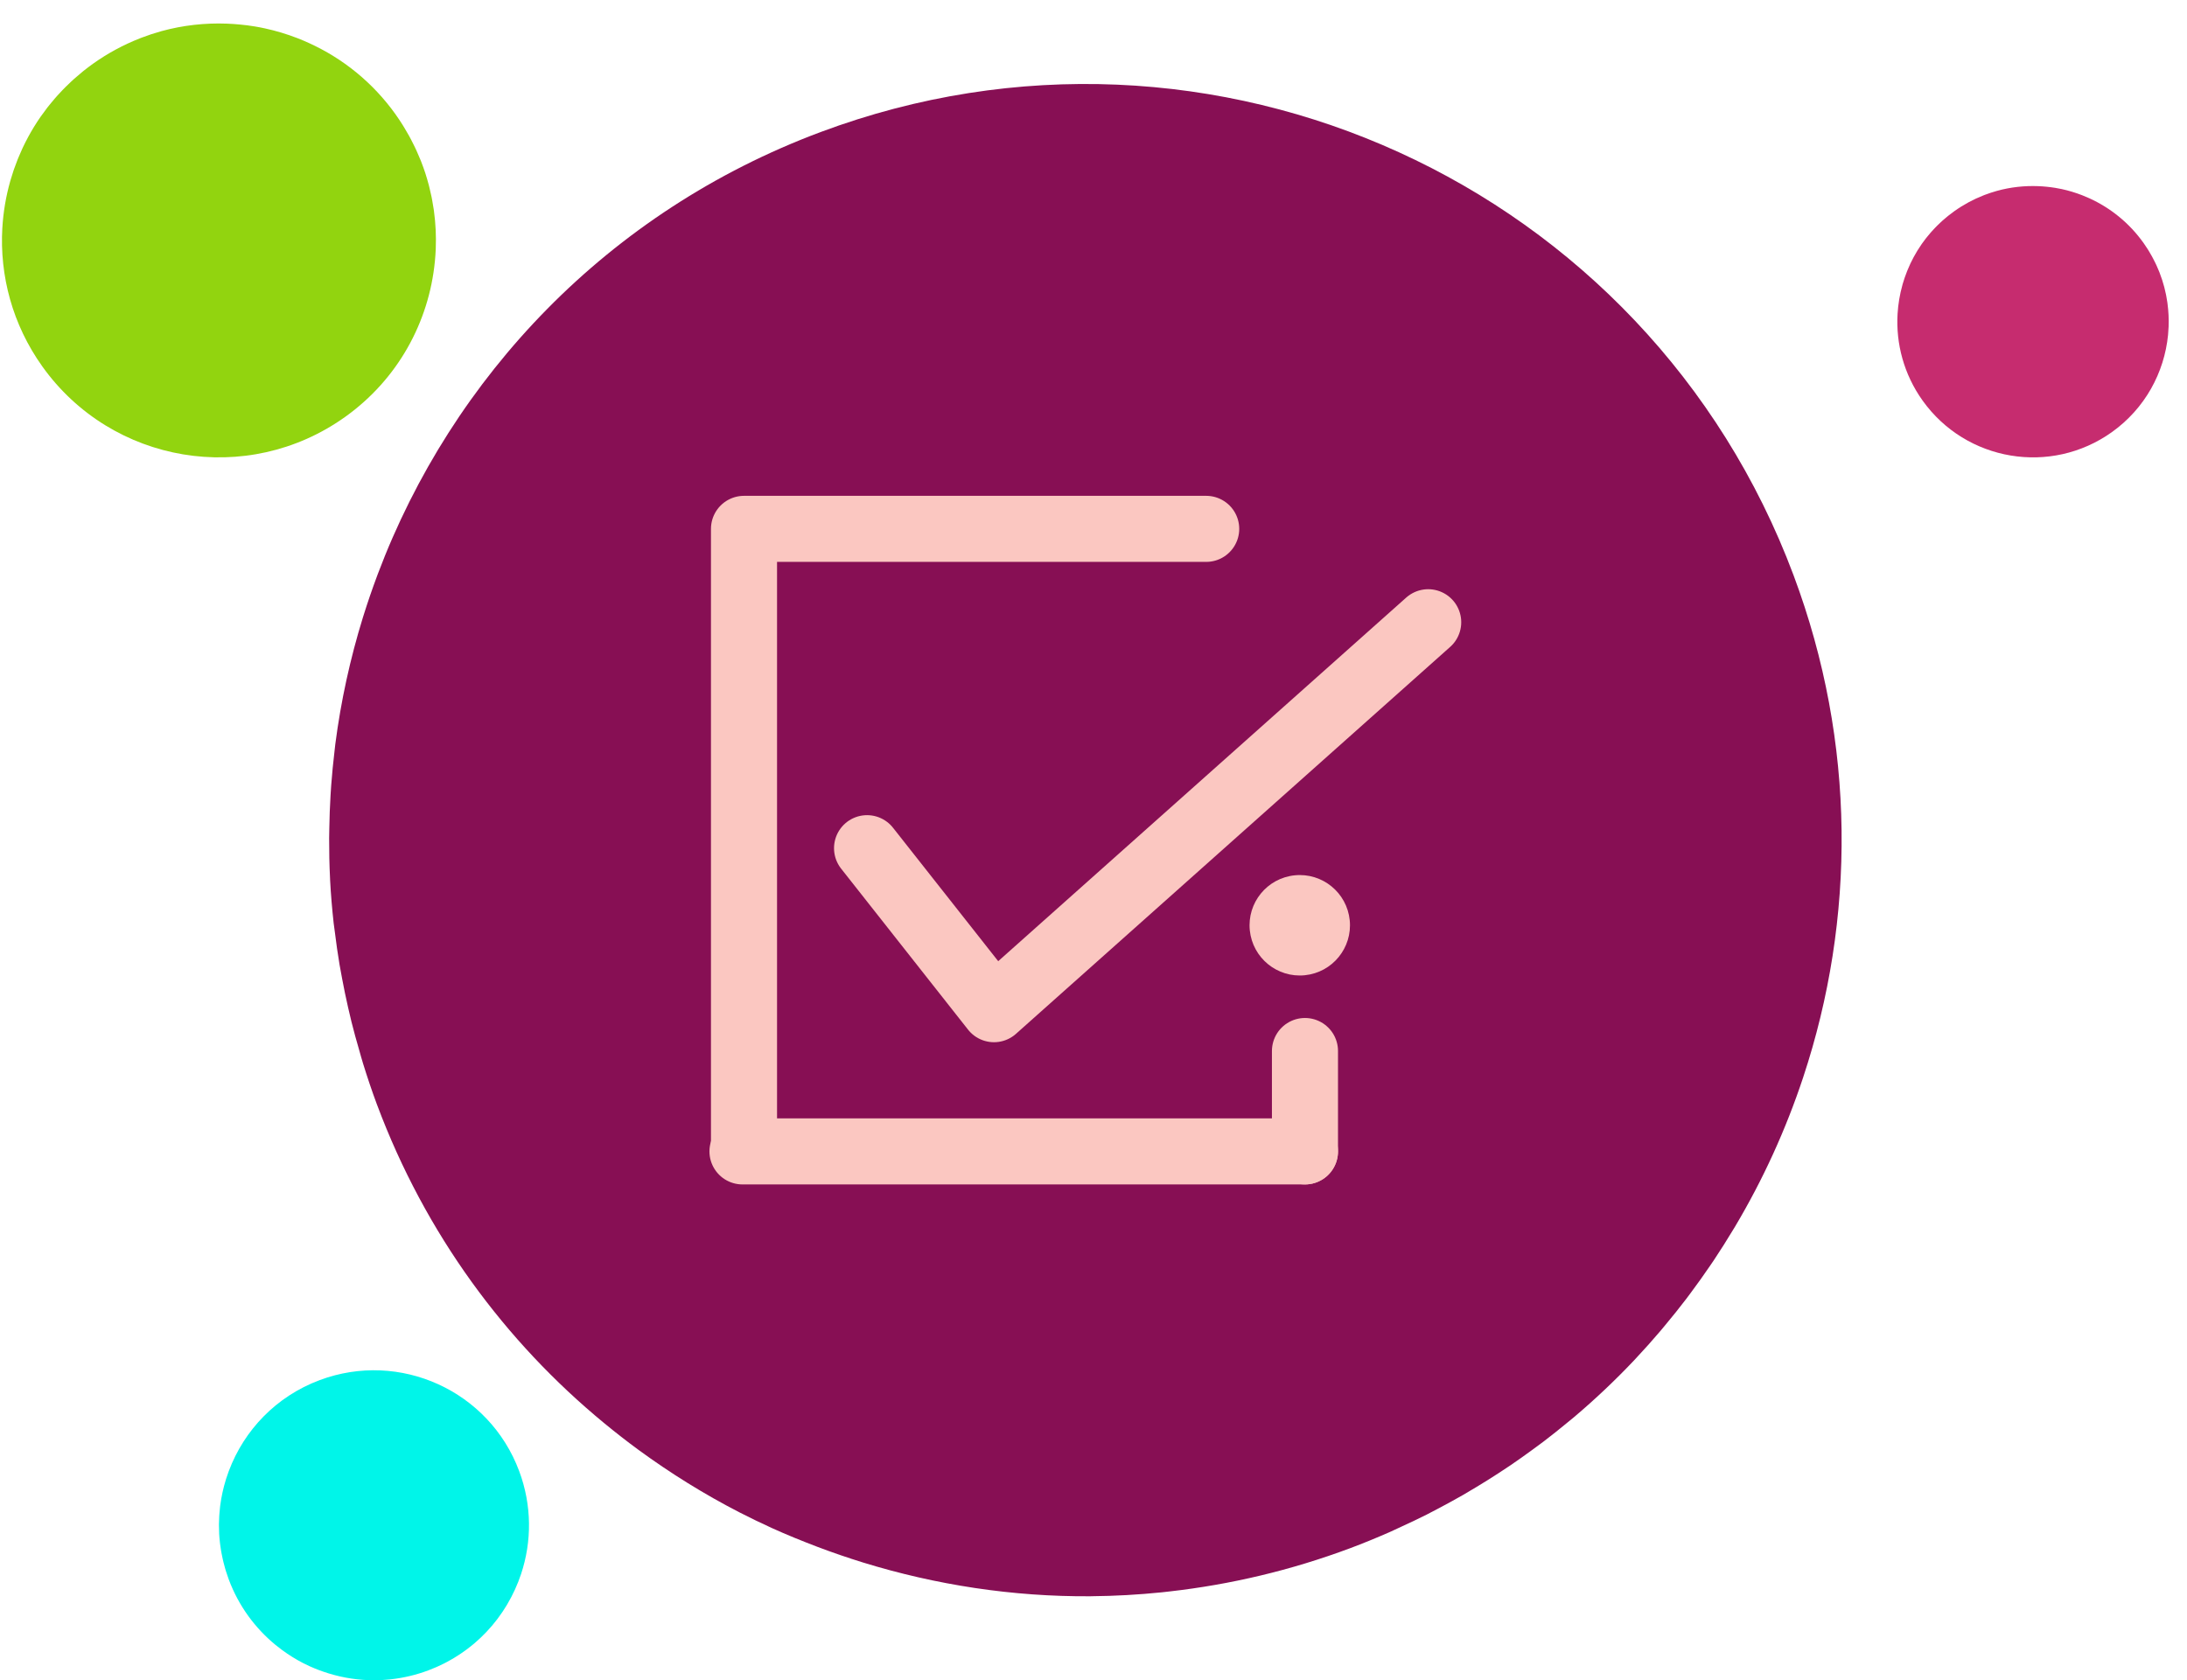<svg width="108" height="83" viewBox="0 0 108 83" fill="none" xmlns="http://www.w3.org/2000/svg">
<path d="M82.01 65.728C82.084 65.642 82.155 65.553 82.228 65.465C82.583 65.041 82.928 64.611 83.263 64.172C83.34 64.072 83.415 63.969 83.49 63.868C83.819 63.427 84.138 62.98 84.447 62.526C84.51 62.433 84.574 62.341 84.637 62.247C84.962 61.758 85.276 61.262 85.579 60.758C85.613 60.702 85.649 60.645 85.683 60.588C87.066 58.262 88.192 55.792 89.044 53.223L89.045 53.219C91.629 45.418 91.676 36.72 88.574 28.424C81.353 9.106 59.838 -0.699 40.521 6.524C30.013 10.452 22.329 18.614 18.66 28.347C18.644 28.389 18.629 28.433 18.613 28.474C18.379 29.102 18.161 29.736 17.96 30.377C17.946 30.422 17.931 30.468 17.917 30.514C17.291 32.542 16.835 34.625 16.56 36.747C16.546 36.859 16.536 36.971 16.522 37.083C16.454 37.653 16.398 38.223 16.355 38.796C16.344 38.961 16.333 39.125 16.323 39.29C16.291 39.834 16.27 40.38 16.262 40.927C16.259 41.086 16.254 41.243 16.254 41.401C16.252 42.058 16.265 42.716 16.298 43.376C16.3 43.411 16.299 43.447 16.302 43.483C16.339 44.188 16.399 44.894 16.477 45.601C16.495 45.753 16.518 45.904 16.538 46.056C16.604 46.591 16.679 47.125 16.769 47.658C16.808 47.889 16.853 48.119 16.896 48.349C16.983 48.814 17.078 49.277 17.184 49.741C17.239 49.984 17.295 50.228 17.356 50.471C17.474 50.947 17.605 51.42 17.744 51.894C17.805 52.11 17.863 52.324 17.93 52.539C18.14 53.217 18.367 53.895 18.618 54.568C18.619 54.571 18.62 54.574 18.622 54.577C21.002 60.944 24.941 66.269 29.836 70.299C30.394 70.759 30.963 71.203 31.544 71.629C33.118 72.779 34.774 73.808 36.5 74.698C37.031 74.97 37.569 75.231 38.113 75.479C38.858 75.818 39.618 76.124 40.384 76.416C41.117 76.693 41.856 76.947 42.605 77.179C46.217 78.293 50.007 78.877 53.854 78.851C53.873 78.85 53.894 78.849 53.912 78.849C55.062 78.839 56.216 78.774 57.372 78.656C57.503 78.642 57.632 78.627 57.764 78.612C60.746 78.275 63.736 77.575 66.674 76.477C67.325 76.233 67.963 75.971 68.591 75.696C68.792 75.608 68.986 75.512 69.184 75.422C69.609 75.227 70.032 75.03 70.446 74.82C70.672 74.706 70.894 74.586 71.117 74.469C71.497 74.266 71.874 74.062 72.244 73.849C72.466 73.721 72.685 73.59 72.903 73.458C73.271 73.237 73.632 73.011 73.989 72.779C74.194 72.645 74.398 72.512 74.6 72.375C74.972 72.122 75.336 71.862 75.698 71.597C75.869 71.471 76.044 71.347 76.213 71.217C76.627 70.902 77.031 70.578 77.429 70.249C77.536 70.16 77.644 70.076 77.749 69.986C78.783 69.11 79.764 68.181 80.688 67.205C80.718 67.172 80.746 67.14 80.778 67.108C81.2 66.658 81.611 66.198 82.01 65.728Z" fill="#870F54"/>
<path d="M64.443 56.876H36.666" stroke="#FBC7C1" stroke-width="3.263" stroke-miterlimit="10" stroke-linecap="round" stroke-linejoin="round"/>
<path d="M59.565 26.124H36.741V56.688" stroke="#FBC7C1" stroke-width="3.263" stroke-miterlimit="10" stroke-linecap="round" stroke-linejoin="round"/>
<path d="M64.443 56.876V51.917" stroke="#FBC7C1" stroke-width="3.263" stroke-miterlimit="10" stroke-linecap="round" stroke-linejoin="round"/>
<path d="M42.818 41.898L49.086 49.851L70.528 30.737" stroke="#FBC7C1" stroke-width="3.263" stroke-miterlimit="10" stroke-linecap="round" stroke-linejoin="round"/>
<path d="M66.653 45.456C66.791 46.818 65.8 48.036 64.437 48.174C63.073 48.312 61.857 47.319 61.719 45.956C61.581 44.593 62.572 43.377 63.936 43.238C65.298 43.1 66.515 44.093 66.653 45.456Z" fill="#FBC7C1"/>
<path d="M24.292 80.31C24.307 80.292 24.322 80.274 24.337 80.256C24.409 80.169 24.48 80.081 24.549 79.991C24.564 79.97 24.58 79.949 24.595 79.929C24.663 79.839 24.728 79.747 24.791 79.654C24.804 79.635 24.818 79.615 24.831 79.596C24.897 79.496 24.962 79.395 25.024 79.291C25.03 79.279 25.038 79.268 25.045 79.256C25.328 78.779 25.559 78.273 25.734 77.747C26.264 76.147 26.273 74.363 25.637 72.663C24.157 68.703 19.747 66.693 15.787 68.174C13.633 68.979 12.058 70.652 11.306 72.647C11.303 72.656 11.3 72.665 11.296 72.673C11.248 72.802 11.204 72.932 11.162 73.063C11.16 73.073 11.156 73.082 11.154 73.091C11.025 73.507 10.932 73.934 10.875 74.369C10.873 74.392 10.87 74.415 10.867 74.438C10.854 74.555 10.842 74.672 10.834 74.789C10.831 74.823 10.829 74.856 10.827 74.89C10.82 75.002 10.816 75.114 10.814 75.226C10.814 75.259 10.812 75.291 10.812 75.323C10.812 75.458 10.815 75.593 10.822 75.728C10.822 75.735 10.822 75.743 10.822 75.75C10.83 75.894 10.842 76.039 10.859 76.184C10.862 76.215 10.867 76.246 10.87 76.277C10.884 76.387 10.9 76.496 10.918 76.606C10.926 76.653 10.935 76.7 10.944 76.747C10.962 76.843 10.982 76.938 11.003 77.032C11.014 77.082 11.026 77.133 11.039 77.182C11.062 77.28 11.089 77.377 11.117 77.474C11.13 77.519 11.142 77.562 11.156 77.606C11.2 77.746 11.246 77.884 11.297 78.022C11.297 78.023 11.297 78.024 11.298 78.024C11.786 79.329 12.594 80.421 13.597 81.247C13.711 81.341 13.828 81.432 13.947 81.519C14.27 81.755 14.609 81.966 14.963 82.149C15.072 82.204 15.182 82.258 15.294 82.309C15.446 82.378 15.602 82.441 15.759 82.501C15.909 82.557 16.061 82.609 16.215 82.657C16.954 82.886 17.731 83.005 18.521 83C18.524 83 18.528 82.999 18.532 82.999C18.768 82.998 19.004 82.984 19.241 82.96C19.268 82.957 19.295 82.954 19.322 82.951C19.933 82.882 20.546 82.738 21.148 82.513C21.282 82.463 21.412 82.41 21.541 82.353C21.582 82.336 21.622 82.316 21.663 82.297C21.75 82.257 21.837 82.217 21.922 82.174C21.968 82.151 22.013 82.126 22.059 82.102C22.137 82.06 22.214 82.018 22.29 81.974C22.335 81.949 22.381 81.922 22.425 81.895C22.5 81.849 22.575 81.803 22.648 81.755C22.69 81.728 22.732 81.701 22.773 81.672C22.849 81.621 22.924 81.567 22.998 81.513C23.033 81.487 23.069 81.462 23.104 81.435C23.188 81.371 23.271 81.304 23.353 81.237C23.375 81.219 23.397 81.201 23.419 81.183C23.63 81.003 23.832 80.813 24.021 80.613C24.027 80.606 24.033 80.599 24.039 80.593C24.126 80.501 24.21 80.406 24.292 80.31Z" fill="#00F5E9"/>
<path d="M1.136 7.269C1.122 7.299 1.109 7.329 1.095 7.358C1.029 7.502 0.965 7.647 0.905 7.794C0.891 7.827 0.877 7.861 0.864 7.895C0.806 8.041 0.751 8.189 0.699 8.338C0.688 8.368 0.677 8.399 0.667 8.429C0.613 8.589 0.563 8.75 0.516 8.912C0.511 8.931 0.505 8.949 0.5 8.967C0.29 9.715 0.161 10.483 0.116 11.259L0.115 11.26C-0.021 13.614 0.612 16.029 2.088 18.098C5.524 22.917 12.217 24.037 17.035 20.6C19.657 18.731 21.181 15.897 21.474 12.926C21.476 12.913 21.477 12.9 21.478 12.888C21.496 12.696 21.51 12.504 21.518 12.312C21.518 12.298 21.519 12.284 21.519 12.271C21.543 11.662 21.514 11.05 21.432 10.442C21.428 10.41 21.423 10.378 21.419 10.345C21.395 10.183 21.368 10.021 21.337 9.859C21.328 9.812 21.319 9.766 21.31 9.72C21.278 9.566 21.243 9.413 21.205 9.261C21.194 9.217 21.184 9.173 21.172 9.129C21.123 8.947 21.071 8.765 21.013 8.585C21.01 8.575 21.007 8.565 21.004 8.555C20.941 8.362 20.872 8.172 20.798 7.981C20.782 7.941 20.764 7.9 20.748 7.86C20.69 7.716 20.629 7.574 20.564 7.433C20.536 7.371 20.507 7.311 20.478 7.25C20.419 7.128 20.358 7.007 20.295 6.886C20.261 6.823 20.227 6.759 20.193 6.697C20.124 6.573 20.053 6.452 19.98 6.331C19.946 6.276 19.915 6.22 19.88 6.166C19.771 5.993 19.658 5.822 19.538 5.655L19.537 5.652C18.404 4.064 16.917 2.881 15.26 2.127C15.071 2.041 14.881 1.96 14.688 1.885C14.166 1.683 13.631 1.521 13.086 1.403C12.919 1.366 12.75 1.334 12.581 1.306C12.35 1.267 12.116 1.238 11.882 1.215C11.658 1.192 11.434 1.177 11.209 1.168C10.125 1.127 9.032 1.247 7.967 1.54C7.962 1.542 7.956 1.544 7.951 1.545C7.633 1.633 7.318 1.737 7.006 1.856C6.971 1.869 6.936 1.883 6.901 1.897C6.099 2.212 5.322 2.628 4.59 3.15C4.427 3.267 4.27 3.386 4.116 3.509C4.067 3.548 4.02 3.59 3.972 3.63C3.868 3.715 3.766 3.801 3.667 3.89C3.612 3.938 3.56 3.988 3.507 4.037C3.417 4.122 3.327 4.206 3.241 4.293C3.188 4.345 3.137 4.397 3.087 4.45C3.001 4.538 2.918 4.628 2.836 4.719C2.789 4.771 2.743 4.824 2.697 4.877C2.613 4.974 2.531 5.074 2.451 5.173C2.412 5.221 2.373 5.269 2.336 5.317C2.244 5.435 2.156 5.555 2.071 5.676C2.048 5.709 2.024 5.74 2.001 5.772C1.78 6.092 1.577 6.423 1.393 6.762C1.387 6.773 1.382 6.784 1.376 6.795C1.292 6.952 1.212 7.109 1.136 7.269Z" fill="#92D40F"/>
<path d="M94.345 13.01C94.336 13.029 94.328 13.048 94.32 13.066C94.278 13.156 94.238 13.247 94.201 13.339C94.192 13.359 94.184 13.38 94.175 13.402C94.138 13.493 94.104 13.586 94.072 13.679C94.065 13.698 94.058 13.717 94.052 13.736C94.018 13.836 93.987 13.936 93.957 14.037C93.954 14.049 93.951 14.061 93.948 14.072C93.816 14.54 93.736 15.02 93.707 15.505C93.621 16.977 94.018 18.488 94.94 19.782C97.089 22.796 101.275 23.496 104.288 21.347C105.927 20.178 106.88 18.406 107.064 16.548C107.065 16.54 107.065 16.532 107.066 16.524C107.077 16.404 107.086 16.284 107.09 16.163C107.091 16.155 107.091 16.146 107.092 16.138C107.106 15.757 107.088 15.375 107.037 14.994C107.035 14.974 107.031 14.954 107.029 14.934C107.014 14.832 106.997 14.731 106.978 14.63C106.973 14.6 106.966 14.571 106.961 14.543C106.941 14.446 106.919 14.351 106.895 14.256C106.888 14.228 106.882 14.2 106.875 14.173C106.844 14.059 106.812 13.946 106.775 13.833C106.773 13.827 106.772 13.82 106.769 13.815C106.73 13.694 106.687 13.575 106.641 13.455C106.631 13.43 106.619 13.405 106.609 13.379C106.573 13.29 106.535 13.201 106.495 13.112C106.477 13.074 106.459 13.036 106.441 12.998C106.404 12.922 106.366 12.846 106.326 12.771C106.305 12.731 106.284 12.692 106.262 12.652C106.22 12.575 106.175 12.499 106.129 12.423C106.108 12.389 106.088 12.354 106.067 12.32C105.998 12.213 105.928 12.105 105.853 12L105.852 11.999C105.144 11.006 104.213 10.266 103.178 9.794C103.06 9.741 102.941 9.69 102.82 9.643C102.494 9.517 102.159 9.415 101.818 9.341C101.714 9.319 101.608 9.299 101.502 9.281C101.357 9.257 101.211 9.239 101.065 9.224C100.925 9.21 100.785 9.2 100.645 9.195C99.967 9.169 99.283 9.244 98.617 9.428L98.607 9.431C98.408 9.486 98.211 9.551 98.016 9.625C97.994 9.633 97.972 9.642 97.95 9.651C97.449 9.847 96.963 10.108 96.505 10.435C96.404 10.507 96.305 10.582 96.209 10.659C96.178 10.684 96.149 10.709 96.119 10.734C96.054 10.788 95.99 10.841 95.927 10.897C95.894 10.927 95.861 10.958 95.828 10.989C95.772 11.042 95.715 11.095 95.661 11.149C95.629 11.181 95.596 11.214 95.565 11.247C95.512 11.303 95.459 11.359 95.408 11.416C95.379 11.448 95.35 11.481 95.321 11.514C95.269 11.575 95.218 11.637 95.167 11.7C95.143 11.73 95.119 11.759 95.095 11.789C95.038 11.863 94.983 11.939 94.929 12.014C94.915 12.034 94.9 12.054 94.886 12.074C94.748 12.274 94.621 12.481 94.506 12.693C94.502 12.7 94.499 12.707 94.495 12.714C94.443 12.812 94.393 12.91 94.345 13.01Z" fill="#C62C6F"/>
</svg>
